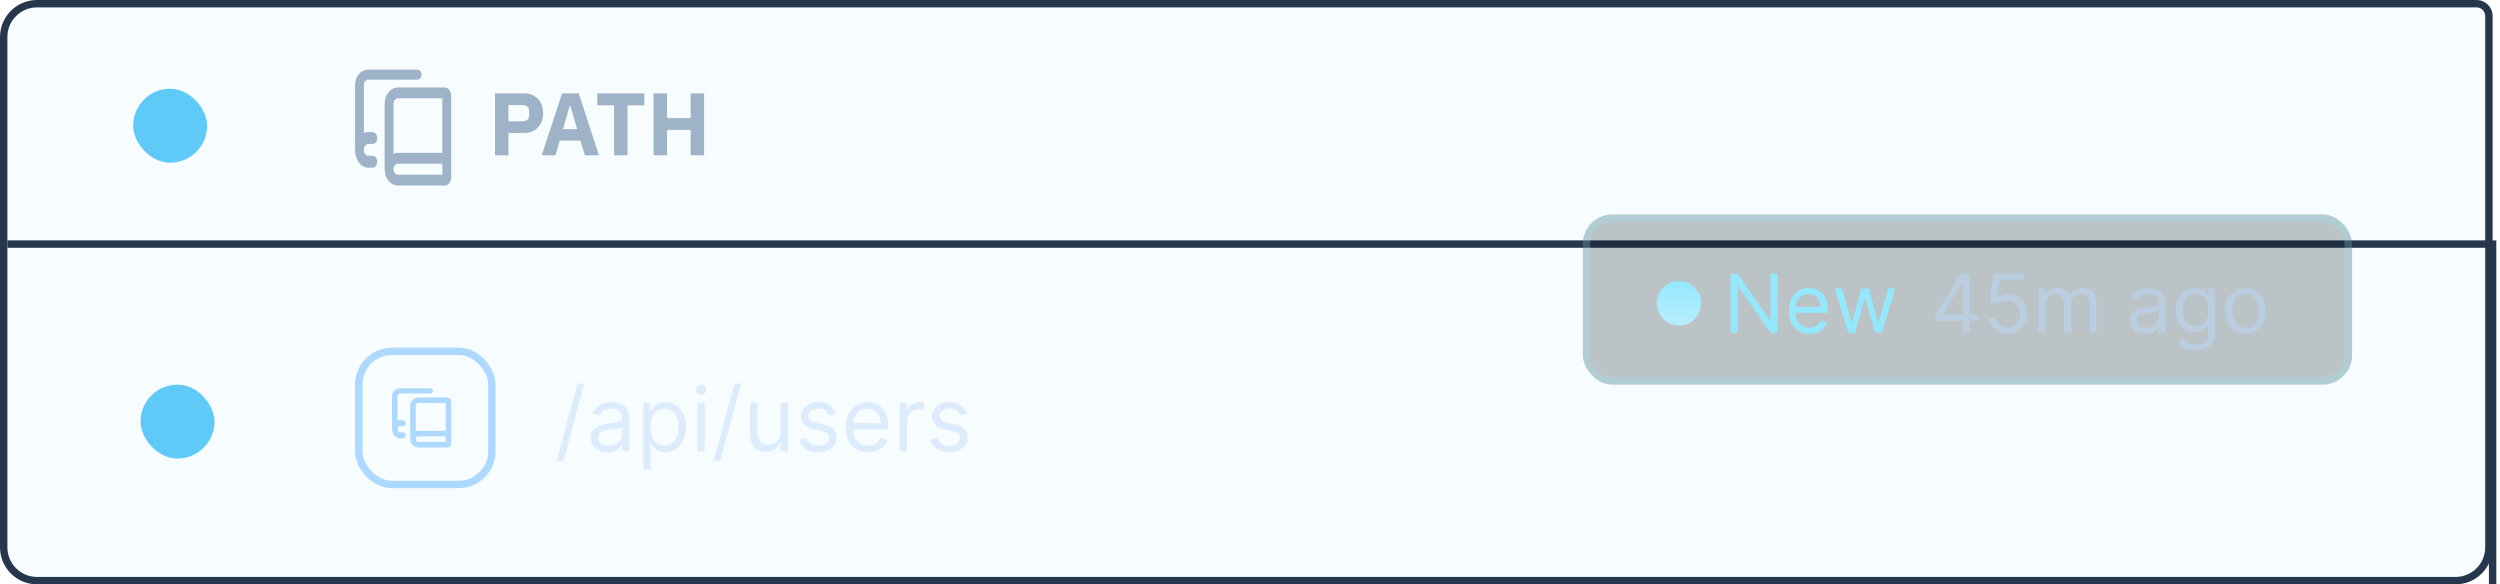 <svg width="338" height="79" viewBox="0 0 338 79" fill="none" xmlns="http://www.w3.org/2000/svg">
<g filter="url(#filter0_b_11528_5499)">
<path d="M336.5 2.166V74C336.5 76.485 334.485 78.5 332 78.5H5C2.515 78.5 0.5 76.485 0.5 74V5C0.5 2.515 2.515 0.5 5 0.5H168.5H252.75H334.834C335.078 0.5 335.318 0.553 335.539 0.656C336.125 0.93 336.5 1.519 336.5 2.166Z" fill="#5FC9F8" fill-opacity="0.05" stroke="#26364C"/>
<path d="M1 33H337V79" stroke="#26364C"/>
</g>
<path d="M66.924 21V12.624H70.884C71.276 12.624 71.628 12.692 71.94 12.828C72.252 12.956 72.516 13.136 72.732 13.368C72.956 13.6 73.128 13.884 73.248 14.22C73.368 14.548 73.428 14.908 73.428 15.3C73.428 15.7 73.368 16.064 73.248 16.392C73.128 16.72 72.956 17 72.732 17.232C72.516 17.464 72.252 17.648 71.94 17.784C71.628 17.912 71.276 17.976 70.884 17.976H68.748V21H66.924ZM68.748 16.392H70.668C70.94 16.392 71.152 16.324 71.304 16.188C71.464 16.044 71.544 15.836 71.544 15.564V15.036C71.544 14.764 71.464 14.56 71.304 14.424C71.152 14.28 70.94 14.208 70.668 14.208H68.748V16.392ZM79.08 21L78.48 19.008H75.684L75.084 21H73.236L75.996 12.624H78.252L80.976 21H79.08ZM77.1 14.28H77.04L76.116 17.46H78.036L77.1 14.28ZM84.842 14.244V21H83.018V14.244H80.75V12.624H87.11V14.244H84.842ZM93.374 17.568H90.182V21H88.358V12.624H90.182V15.96H93.374V12.624H95.198V21H93.374V17.568Z" fill="#9FB3C8"/>
<path fill-rule="evenodd" clip-rule="evenodd" d="M49.8 10.768C49.641 10.768 49.488 10.839 49.376 10.966C49.263 11.093 49.2 11.266 49.2 11.446V19.584C49.2 19.959 48.931 20.262 48.6 20.262C48.269 20.262 48 19.959 48 19.584V11.446C48 10.906 48.19 10.389 48.527 10.007C48.865 9.625 49.323 9.411 49.8 9.411H56.4C56.731 9.411 57 9.715 57 10.089C57 10.464 56.731 10.768 56.4 10.768H49.8Z" fill="#9FB3C8"/>
<path fill-rule="evenodd" clip-rule="evenodd" d="M52.527 12.47C52.865 12.055 53.323 11.822 53.8 11.822H60.1C60.339 11.822 60.568 11.939 60.736 12.146C60.905 12.353 61 12.634 61 12.928V23.98C61 24.273 60.905 24.554 60.736 24.761C60.568 24.968 60.339 25.085 60.1 25.085H53.8C53.323 25.085 52.865 24.852 52.527 24.438C52.19 24.023 52 23.461 52 22.875V14.033C52 13.447 52.19 12.884 52.527 12.47ZM53.2 20.791V14.033C53.2 13.837 53.263 13.65 53.376 13.512C53.488 13.373 53.641 13.296 53.8 13.296H59.8V20.664H53.8C53.594 20.664 53.391 20.708 53.2 20.791ZM59.8 22.138H53.8C53.641 22.138 53.488 22.215 53.376 22.354C53.263 22.492 53.2 22.679 53.2 22.875C53.2 23.07 53.263 23.257 53.376 23.395C53.488 23.534 53.641 23.611 53.8 23.611H59.8V22.138Z" fill="#9FB3C8"/>
<path fill-rule="evenodd" clip-rule="evenodd" d="M48.527 18.557C48.865 18.105 49.323 17.851 49.8 17.851H50.4C50.731 17.851 51 18.21 51 18.654C51 19.098 50.731 19.458 50.4 19.458H49.8C49.641 19.458 49.488 19.543 49.376 19.694C49.263 19.844 49.2 20.049 49.2 20.262C49.2 20.475 49.263 20.68 49.376 20.83C49.488 20.981 49.641 21.066 49.8 21.066H50.4C50.731 21.066 51 21.426 51 21.87C51 22.314 50.731 22.673 50.4 22.673H49.8C49.323 22.673 48.865 22.419 48.527 21.967C48.19 21.515 48 20.901 48 20.262C48 19.622 48.19 19.009 48.527 18.557Z" fill="#9FB3C8"/>
<rect x="48.5" y="47.5" width="18" height="18" rx="4.5" stroke="#ADD8FF"/>
<path fill-rule="evenodd" clip-rule="evenodd" d="M54.108 53.192C54.01 53.192 53.916 53.229 53.847 53.294C53.777 53.359 53.739 53.447 53.739 53.538V57.692C53.739 57.883 53.573 58.038 53.369 58.038C53.165 58.038 53 57.883 53 57.692V53.538C53 53.263 53.117 52.999 53.324 52.804C53.532 52.609 53.814 52.5 54.108 52.5H58.169C58.373 52.5 58.538 52.655 58.538 52.846C58.538 53.037 58.373 53.192 58.169 53.192H54.108Z" fill="#ADD8FF"/>
<path fill-rule="evenodd" clip-rule="evenodd" d="M55.785 54.061C55.993 53.849 56.275 53.73 56.569 53.73H60.446C60.592 53.73 60.733 53.79 60.837 53.896C60.941 54.002 60.999 54.145 60.999 54.295V59.936C60.999 60.085 60.941 60.229 60.837 60.334C60.733 60.44 60.592 60.5 60.446 60.5H56.569C56.275 60.5 55.993 60.381 55.785 60.169C55.578 59.958 55.461 59.671 55.461 59.371V54.859C55.461 54.559 55.578 54.273 55.785 54.061ZM56.199 58.308V54.859C56.199 54.759 56.238 54.663 56.307 54.593C56.377 54.522 56.471 54.483 56.569 54.483H60.261V58.243H56.569C56.442 58.243 56.317 58.266 56.199 58.308ZM60.261 58.995H56.569C56.471 58.995 56.377 59.035 56.307 59.106C56.238 59.176 56.199 59.272 56.199 59.371C56.199 59.471 56.238 59.567 56.307 59.637C56.377 59.708 56.471 59.748 56.569 59.748H60.261V58.995Z" fill="#ADD8FF"/>
<path fill-rule="evenodd" clip-rule="evenodd" d="M53.324 57.168C53.532 56.937 53.814 56.808 54.108 56.808H54.477C54.681 56.808 54.846 56.991 54.846 57.218C54.846 57.444 54.681 57.628 54.477 57.628H54.108C54.01 57.628 53.916 57.671 53.847 57.748C53.777 57.825 53.739 57.93 53.739 58.038C53.739 58.147 53.777 58.252 53.847 58.328C53.916 58.405 54.01 58.449 54.108 58.449H54.477C54.681 58.449 54.846 58.632 54.846 58.859C54.846 59.086 54.681 59.269 54.477 59.269H54.108C53.814 59.269 53.532 59.139 53.324 58.909C53.117 58.678 53 58.365 53 58.038C53 57.712 53.117 57.399 53.324 57.168Z" fill="#ADD8FF"/>
<path d="M79.006 51.864L76.193 62.312H75.273L78.085 51.864H79.006ZM82.124 61.153C81.709 61.153 81.333 61.075 80.995 60.919C80.657 60.76 80.388 60.531 80.189 60.233C79.99 59.932 79.891 59.568 79.891 59.142C79.891 58.767 79.965 58.463 80.113 58.23C80.26 57.994 80.458 57.81 80.705 57.676C80.952 57.543 81.225 57.443 81.523 57.378C81.824 57.31 82.127 57.256 82.431 57.216C82.829 57.165 83.151 57.126 83.398 57.101C83.648 57.072 83.83 57.026 83.944 56.96C84.06 56.895 84.118 56.781 84.118 56.619V56.585C84.118 56.165 84.003 55.838 83.773 55.605C83.546 55.372 83.201 55.256 82.738 55.256C82.257 55.256 81.881 55.361 81.608 55.571C81.336 55.781 81.144 56.006 81.033 56.244L80.079 55.903C80.249 55.506 80.476 55.196 80.76 54.974C81.047 54.75 81.36 54.594 81.698 54.506C82.039 54.415 82.374 54.369 82.704 54.369C82.914 54.369 83.155 54.395 83.428 54.446C83.704 54.494 83.969 54.595 84.225 54.749C84.483 54.902 84.698 55.133 84.868 55.443C85.039 55.753 85.124 56.168 85.124 56.688V61H84.118V60.114H84.067C83.999 60.256 83.885 60.408 83.726 60.57C83.567 60.731 83.356 60.869 83.091 60.983C82.827 61.097 82.505 61.153 82.124 61.153ZM82.277 60.25C82.675 60.25 83.01 60.172 83.283 60.016C83.559 59.859 83.766 59.658 83.905 59.41C84.047 59.163 84.118 58.903 84.118 58.631V57.71C84.076 57.761 83.982 57.808 83.837 57.851C83.695 57.891 83.53 57.926 83.343 57.957C83.158 57.986 82.978 58.011 82.802 58.034C82.628 58.054 82.488 58.071 82.38 58.085C82.118 58.119 81.874 58.175 81.647 58.251C81.422 58.325 81.24 58.438 81.101 58.588C80.965 58.736 80.897 58.938 80.897 59.193C80.897 59.543 81.026 59.807 81.284 59.986C81.546 60.162 81.877 60.25 82.277 60.25ZM86.96 63.455V54.455H87.931V55.494H88.05C88.124 55.381 88.227 55.236 88.357 55.06C88.491 54.881 88.681 54.722 88.928 54.582C89.178 54.44 89.516 54.369 89.942 54.369C90.494 54.369 90.979 54.507 91.4 54.783C91.82 55.058 92.148 55.449 92.384 55.955C92.62 56.46 92.738 57.057 92.738 57.744C92.738 58.438 92.62 59.038 92.384 59.547C92.148 60.053 91.822 60.445 91.404 60.723C90.987 60.999 90.505 61.136 89.96 61.136C89.539 61.136 89.202 61.067 88.95 60.928C88.697 60.785 88.502 60.625 88.366 60.446C88.229 60.264 88.124 60.114 88.05 59.994H87.965V63.455H86.96ZM87.948 57.727C87.948 58.222 88.021 58.658 88.165 59.035C88.31 59.41 88.522 59.705 88.8 59.918C89.079 60.128 89.42 60.233 89.823 60.233C90.244 60.233 90.594 60.122 90.876 59.901C91.16 59.676 91.373 59.375 91.515 58.997C91.66 58.617 91.732 58.193 91.732 57.727C91.732 57.267 91.661 56.852 91.519 56.483C91.38 56.111 91.168 55.817 90.884 55.601C90.603 55.382 90.249 55.273 89.823 55.273C89.414 55.273 89.07 55.376 88.792 55.584C88.513 55.788 88.303 56.075 88.161 56.445C88.019 56.811 87.948 57.239 87.948 57.727ZM94.272 61V54.455H95.278V61H94.272ZM94.783 53.364C94.587 53.364 94.418 53.297 94.276 53.163C94.137 53.03 94.067 52.869 94.067 52.682C94.067 52.494 94.137 52.334 94.276 52.2C94.418 52.067 94.587 52 94.783 52C94.979 52 95.147 52.067 95.286 52.2C95.428 52.334 95.499 52.494 95.499 52.682C95.499 52.869 95.428 53.03 95.286 53.163C95.147 53.297 94.979 53.364 94.783 53.364ZM100.205 51.864L97.392 62.312H96.472L99.284 51.864H100.205ZM105.522 58.324V54.455H106.528V61H105.522V59.892H105.454C105.3 60.224 105.062 60.507 104.738 60.74C104.414 60.97 104.005 61.085 103.511 61.085C103.102 61.085 102.738 60.996 102.42 60.817C102.102 60.635 101.852 60.362 101.67 59.999C101.488 59.632 101.397 59.17 101.397 58.614V54.455H102.403V58.545C102.403 59.023 102.536 59.403 102.803 59.688C103.073 59.972 103.417 60.114 103.835 60.114C104.085 60.114 104.339 60.05 104.597 59.922C104.859 59.794 105.077 59.598 105.254 59.334C105.433 59.07 105.522 58.733 105.522 58.324ZM113.006 55.92L112.103 56.176C112.046 56.026 111.962 55.879 111.851 55.737C111.743 55.592 111.596 55.473 111.408 55.379C111.221 55.285 110.98 55.239 110.688 55.239C110.287 55.239 109.953 55.331 109.686 55.516C109.422 55.697 109.29 55.929 109.29 56.21C109.29 56.46 109.381 56.658 109.563 56.803C109.745 56.947 110.029 57.068 110.415 57.165L111.387 57.403C111.972 57.545 112.408 57.763 112.695 58.055C112.982 58.345 113.125 58.719 113.125 59.176C113.125 59.551 113.017 59.886 112.801 60.182C112.588 60.477 112.29 60.71 111.907 60.881C111.523 61.051 111.077 61.136 110.569 61.136C109.901 61.136 109.348 60.992 108.911 60.702C108.473 60.412 108.196 59.989 108.08 59.432L109.034 59.193C109.125 59.545 109.297 59.81 109.55 59.986C109.806 60.162 110.14 60.25 110.551 60.25C111.02 60.25 111.392 60.151 111.668 59.952C111.946 59.75 112.086 59.508 112.086 59.227C112.086 59 112.006 58.81 111.847 58.656C111.688 58.5 111.444 58.383 111.114 58.307L110.023 58.051C109.424 57.909 108.983 57.689 108.702 57.391C108.424 57.09 108.284 56.713 108.284 56.261C108.284 55.892 108.388 55.565 108.596 55.281C108.806 54.997 109.091 54.774 109.452 54.612C109.816 54.45 110.228 54.369 110.688 54.369C111.336 54.369 111.844 54.511 112.213 54.795C112.586 55.08 112.85 55.455 113.006 55.92ZM117.384 61.136C116.753 61.136 116.209 60.997 115.751 60.719C115.297 60.438 114.946 60.045 114.699 59.543C114.455 59.037 114.332 58.449 114.332 57.778C114.332 57.108 114.455 56.517 114.699 56.006C114.946 55.492 115.29 55.091 115.73 54.804C116.173 54.514 116.69 54.369 117.281 54.369C117.622 54.369 117.959 54.426 118.291 54.54C118.624 54.653 118.926 54.838 119.199 55.094C119.472 55.347 119.689 55.682 119.851 56.099C120.013 56.517 120.094 57.031 120.094 57.642V58.068H115.048V57.199H119.071C119.071 56.83 118.997 56.5 118.849 56.21C118.705 55.92 118.497 55.692 118.227 55.524C117.96 55.356 117.645 55.273 117.281 55.273C116.881 55.273 116.534 55.372 116.241 55.571C115.952 55.767 115.729 56.023 115.572 56.338C115.416 56.653 115.338 56.992 115.338 57.352V57.932C115.338 58.426 115.423 58.845 115.594 59.189C115.767 59.53 116.007 59.79 116.314 59.969C116.621 60.145 116.977 60.233 117.384 60.233C117.648 60.233 117.886 60.196 118.099 60.122C118.315 60.045 118.501 59.932 118.658 59.781C118.814 59.628 118.935 59.438 119.02 59.21L119.991 59.483C119.889 59.812 119.717 60.102 119.476 60.352C119.234 60.599 118.936 60.793 118.581 60.932C118.226 61.068 117.827 61.136 117.384 61.136ZM121.624 61V54.455H122.595V55.443H122.663C122.783 55.119 122.999 54.856 123.311 54.655C123.624 54.453 123.976 54.352 124.368 54.352C124.442 54.352 124.534 54.354 124.645 54.356C124.756 54.359 124.839 54.364 124.896 54.369V55.392C124.862 55.383 124.784 55.371 124.662 55.354C124.543 55.334 124.416 55.324 124.283 55.324C123.964 55.324 123.68 55.391 123.43 55.524C123.183 55.655 122.987 55.837 122.842 56.07C122.7 56.3 122.629 56.562 122.629 56.858V61H121.624ZM130.725 55.92L129.821 56.176C129.765 56.026 129.681 55.879 129.57 55.737C129.462 55.592 129.314 55.473 129.127 55.379C128.939 55.285 128.699 55.239 128.407 55.239C128.006 55.239 127.672 55.331 127.405 55.516C127.141 55.697 127.009 55.929 127.009 56.21C127.009 56.46 127.1 56.658 127.282 56.803C127.463 56.947 127.748 57.068 128.134 57.165L129.105 57.403C129.691 57.545 130.127 57.763 130.414 58.055C130.701 58.345 130.844 58.719 130.844 59.176C130.844 59.551 130.736 59.886 130.52 60.182C130.307 60.477 130.009 60.71 129.625 60.881C129.242 61.051 128.796 61.136 128.287 61.136C127.62 61.136 127.067 60.992 126.63 60.702C126.192 60.412 125.915 59.989 125.799 59.432L126.753 59.193C126.844 59.545 127.016 59.81 127.269 59.986C127.525 60.162 127.858 60.25 128.27 60.25C128.739 60.25 129.111 60.151 129.387 59.952C129.665 59.75 129.804 59.508 129.804 59.227C129.804 59 129.725 58.81 129.566 58.656C129.407 58.5 129.162 58.383 128.833 58.307L127.742 58.051C127.142 57.909 126.702 57.689 126.421 57.391C126.142 57.09 126.003 56.713 126.003 56.261C126.003 55.892 126.107 55.565 126.314 55.281C126.525 54.997 126.81 54.774 127.171 54.612C127.534 54.45 127.946 54.369 128.407 54.369C129.054 54.369 129.563 54.511 129.932 54.795C130.304 55.08 130.569 55.455 130.725 55.92Z" fill="#DDECFC"/>
<rect x="19" y="52" width="10" height="10" rx="5" fill="url(#paint0_linear_11528_5499)"/>
<rect x="18" y="12" width="10" height="10" rx="5" fill="url(#paint1_linear_11528_5499)"/>
<g filter="url(#filter1_i_11528_5499)">
<rect x="214" y="44" width="104" height="23" rx="4" fill="#0F151D" fill-opacity="0.25"/>
<rect x="214.5" y="44.5" width="103" height="22" rx="3.5" stroke="#94E8FE" stroke-opacity="0.25"/>
<path d="M240.313 52V60H239.375L235.016 53.719H234.938V60H233.969V52H234.906L239.281 58.297H239.359V52H240.313ZM244.642 60.125C244.063 60.125 243.565 59.997 243.146 59.742C242.729 59.484 242.407 59.125 242.181 58.664C241.957 58.2 241.845 57.661 241.845 57.047C241.845 56.432 241.957 55.891 242.181 55.422C242.407 54.95 242.722 54.583 243.126 54.32C243.532 54.055 244.006 53.922 244.548 53.922C244.86 53.922 245.169 53.974 245.474 54.078C245.778 54.182 246.056 54.352 246.306 54.586C246.556 54.818 246.755 55.125 246.903 55.508C247.052 55.891 247.126 56.362 247.126 56.922V57.312H242.501V56.516H246.188C246.188 56.177 246.121 55.875 245.985 55.609C245.853 55.344 245.662 55.134 245.415 54.98C245.17 54.827 244.881 54.75 244.548 54.75C244.181 54.75 243.863 54.841 243.595 55.023C243.329 55.203 243.125 55.438 242.981 55.727C242.838 56.016 242.767 56.325 242.767 56.656V57.188C242.767 57.641 242.845 58.025 243.001 58.34C243.16 58.652 243.38 58.891 243.661 59.055C243.942 59.216 244.269 59.297 244.642 59.297C244.884 59.297 245.103 59.263 245.298 59.195C245.496 59.125 245.666 59.021 245.81 58.883C245.953 58.742 246.063 58.568 246.142 58.359L247.032 58.609C246.938 58.911 246.781 59.177 246.56 59.406C246.338 59.633 246.065 59.81 245.739 59.938C245.414 60.062 245.048 60.125 244.642 60.125ZM249.888 60L248.06 54H249.028L250.325 58.594H250.388L251.669 54H252.653L253.919 58.578H253.981L255.278 54H256.247L254.419 60H253.513L252.2 55.391H252.106L250.794 60H249.888Z" fill="#94E8FE"/>
<path d="M261.641 58.359V57.562L265.156 52H265.734V53.234H265.344L262.688 57.438V57.5H267.422V58.359H261.641ZM265.406 60V58.117V57.746V52H266.328V60H265.406ZM271.386 60.109C270.927 60.109 270.515 60.018 270.147 59.836C269.78 59.654 269.486 59.404 269.265 59.086C269.043 58.768 268.922 58.406 268.901 58H269.839C269.875 58.362 270.039 58.661 270.331 58.898C270.625 59.133 270.977 59.25 271.386 59.25C271.714 59.25 272.006 59.173 272.261 59.02C272.519 58.866 272.72 58.655 272.866 58.387C273.015 58.116 273.089 57.81 273.089 57.469C273.089 57.12 273.012 56.809 272.858 56.535C272.707 56.259 272.499 56.042 272.233 55.883C271.968 55.724 271.664 55.643 271.323 55.641C271.078 55.638 270.827 55.676 270.569 55.754C270.312 55.829 270.099 55.927 269.933 56.047L269.026 55.938L269.511 52H273.667V52.859H270.323L270.042 55.219H270.089C270.253 55.089 270.459 54.98 270.706 54.895C270.953 54.809 271.211 54.766 271.479 54.766C271.969 54.766 272.405 54.883 272.788 55.117C273.174 55.349 273.476 55.667 273.694 56.07C273.916 56.474 274.026 56.935 274.026 57.453C274.026 57.964 273.912 58.419 273.683 58.82C273.456 59.219 273.144 59.534 272.745 59.766C272.347 59.995 271.894 60.109 271.386 60.109ZM275.594 60V54H276.484V54.938H276.563C276.688 54.617 276.889 54.368 277.168 54.191C277.447 54.012 277.781 53.922 278.172 53.922C278.568 53.922 278.897 54.012 279.16 54.191C279.426 54.368 279.633 54.617 279.781 54.938H279.844C279.997 54.628 280.228 54.382 280.535 54.199C280.842 54.014 281.211 53.922 281.641 53.922C282.177 53.922 282.616 54.09 282.957 54.426C283.298 54.759 283.469 55.279 283.469 55.984V60H282.547V55.984C282.547 55.542 282.426 55.225 282.184 55.035C281.941 54.845 281.656 54.75 281.328 54.75C280.906 54.75 280.579 54.878 280.348 55.133C280.116 55.385 280 55.706 280 56.094V60H279.063V55.891C279.063 55.55 278.952 55.275 278.73 55.066C278.509 54.855 278.224 54.75 277.875 54.75C277.635 54.75 277.411 54.814 277.203 54.941C276.997 55.069 276.831 55.246 276.703 55.473C276.578 55.697 276.516 55.956 276.516 56.25V60H275.594ZM290.014 60.141C289.633 60.141 289.288 60.069 288.979 59.926C288.669 59.78 288.423 59.57 288.24 59.297C288.058 59.021 287.967 58.688 287.967 58.297C287.967 57.953 288.035 57.675 288.17 57.461C288.305 57.245 288.486 57.075 288.713 56.953C288.939 56.831 289.189 56.74 289.463 56.68C289.739 56.617 290.016 56.568 290.295 56.531C290.66 56.484 290.955 56.449 291.182 56.426C291.411 56.4 291.577 56.357 291.682 56.297C291.788 56.237 291.842 56.133 291.842 55.984V55.953C291.842 55.568 291.736 55.268 291.525 55.055C291.317 54.841 291.001 54.734 290.576 54.734C290.136 54.734 289.791 54.831 289.541 55.023C289.291 55.216 289.115 55.422 289.014 55.641L288.139 55.328C288.295 54.964 288.503 54.68 288.764 54.477C289.027 54.271 289.313 54.128 289.623 54.047C289.936 53.964 290.243 53.922 290.545 53.922C290.738 53.922 290.959 53.945 291.209 53.992C291.462 54.036 291.705 54.129 291.939 54.27C292.176 54.41 292.373 54.622 292.529 54.906C292.686 55.19 292.764 55.57 292.764 56.047V60H291.842V59.188H291.795C291.732 59.318 291.628 59.457 291.482 59.605C291.337 59.754 291.143 59.88 290.9 59.984C290.658 60.089 290.363 60.141 290.014 60.141ZM290.154 59.312C290.519 59.312 290.826 59.241 291.076 59.098C291.329 58.954 291.519 58.77 291.646 58.543C291.777 58.316 291.842 58.078 291.842 57.828V56.984C291.803 57.031 291.717 57.074 291.584 57.113C291.454 57.15 291.303 57.182 291.131 57.211C290.962 57.237 290.796 57.26 290.635 57.281C290.476 57.3 290.347 57.315 290.248 57.328C290.008 57.359 289.785 57.41 289.576 57.48C289.37 57.548 289.204 57.651 289.076 57.789C288.951 57.925 288.889 58.109 288.889 58.344C288.889 58.664 289.007 58.906 289.244 59.07C289.484 59.232 289.787 59.312 290.154 59.312ZM296.868 62.375C296.423 62.375 296.04 62.318 295.72 62.203C295.399 62.091 295.132 61.943 294.919 61.758C294.708 61.575 294.54 61.38 294.415 61.172L295.149 60.656C295.233 60.766 295.338 60.891 295.466 61.031C295.593 61.175 295.768 61.298 295.989 61.402C296.213 61.509 296.506 61.562 296.868 61.562C297.353 61.562 297.752 61.445 298.067 61.211C298.382 60.977 298.54 60.609 298.54 60.109V58.891H298.462C298.394 59 298.298 59.135 298.173 59.297C298.05 59.456 297.873 59.598 297.642 59.723C297.412 59.845 297.103 59.906 296.712 59.906C296.228 59.906 295.793 59.792 295.407 59.562C295.024 59.333 294.721 59 294.497 58.562C294.276 58.125 294.165 57.594 294.165 56.969C294.165 56.354 294.273 55.819 294.489 55.363C294.705 54.905 295.006 54.551 295.392 54.301C295.777 54.048 296.222 53.922 296.728 53.922C297.118 53.922 297.428 53.987 297.657 54.117C297.889 54.245 298.066 54.391 298.188 54.555C298.313 54.716 298.41 54.849 298.478 54.953H298.571V54H299.462V60.172C299.462 60.688 299.345 61.107 299.11 61.43C298.879 61.755 298.566 61.993 298.173 62.145C297.782 62.298 297.347 62.375 296.868 62.375ZM296.837 59.078C297.207 59.078 297.519 58.993 297.774 58.824C298.03 58.655 298.224 58.411 298.356 58.094C298.489 57.776 298.556 57.396 298.556 56.953C298.556 56.521 298.491 56.139 298.36 55.809C298.23 55.478 298.037 55.219 297.782 55.031C297.527 54.844 297.212 54.75 296.837 54.75C296.446 54.75 296.121 54.849 295.86 55.047C295.603 55.245 295.409 55.51 295.278 55.844C295.151 56.177 295.087 56.547 295.087 56.953C295.087 57.37 295.152 57.738 295.282 58.059C295.415 58.376 295.61 58.626 295.868 58.809C296.129 58.988 296.451 59.078 296.837 59.078ZM303.587 60.125C303.045 60.125 302.57 59.996 302.161 59.738C301.755 59.48 301.437 59.12 301.208 58.656C300.981 58.193 300.868 57.651 300.868 57.031C300.868 56.406 300.981 55.861 301.208 55.395C301.437 54.928 301.755 54.566 302.161 54.309C302.57 54.051 303.045 53.922 303.587 53.922C304.129 53.922 304.603 54.051 305.009 54.309C305.418 54.566 305.735 54.928 305.962 55.395C306.191 55.861 306.306 56.406 306.306 57.031C306.306 57.651 306.191 58.193 305.962 58.656C305.735 59.12 305.418 59.48 305.009 59.738C304.603 59.996 304.129 60.125 303.587 60.125ZM303.587 59.297C303.998 59.297 304.337 59.191 304.603 58.98C304.868 58.77 305.065 58.492 305.192 58.148C305.32 57.805 305.384 57.432 305.384 57.031C305.384 56.63 305.32 56.257 305.192 55.91C305.065 55.564 304.868 55.284 304.603 55.07C304.337 54.857 303.998 54.75 303.587 54.75C303.175 54.75 302.837 54.857 302.571 55.07C302.306 55.284 302.109 55.564 301.981 55.91C301.854 56.257 301.79 56.63 301.79 57.031C301.79 57.432 301.854 57.805 301.981 58.148C302.109 58.492 302.306 58.77 302.571 58.98C302.837 59.191 303.175 59.297 303.587 59.297Z" fill="#BBCDE0"/>
<circle cx="227" cy="56" r="3" fill="url(#paint2_linear_11528_5499)"/>
</g>
<defs>
<filter id="filter0_b_11528_5499" x="-200" y="-200" width="737.5" height="479" filterUnits="userSpaceOnUse" color-interpolation-filters="sRGB">
<feFlood flood-opacity="0" result="BackgroundImageFix"/>
<feGaussianBlur in="BackgroundImageFix" stdDeviation="100"/>
<feComposite in2="SourceAlpha" operator="in" result="effect1_backgroundBlur_11528_5499"/>
<feBlend mode="normal" in="SourceGraphic" in2="effect1_backgroundBlur_11528_5499" result="shape"/>
</filter>
<filter id="filter1_i_11528_5499" x="214" y="29" width="104" height="38" filterUnits="userSpaceOnUse" color-interpolation-filters="sRGB">
<feFlood flood-opacity="0" result="BackgroundImageFix"/>
<feBlend mode="normal" in="SourceGraphic" in2="BackgroundImageFix" result="shape"/>
<feColorMatrix in="SourceAlpha" type="matrix" values="0 0 0 0 0 0 0 0 0 0 0 0 0 0 0 0 0 0 127 0" result="hardAlpha"/>
<feOffset dy="-15"/>
<feGaussianBlur stdDeviation="7.5"/>
<feComposite in2="hardAlpha" operator="arithmetic" k2="-1" k3="1"/>
<feColorMatrix type="matrix" values="0 0 0 0 0.58 0 0 0 0 0.91 0 0 0 0 0.996 0 0 0 0.15 0"/>
<feBlend mode="normal" in2="shape" result="effect1_innerShadow_11528_5499"/>
</filter>
<linearGradient id="paint0_linear_11528_5499" x1="19" y1="57" x2="29" y2="57" gradientUnits="userSpaceOnUse">
<stop stop-color="#5FC9F8"/>
<stop offset="1" stop-color="#5FC9F8"/>
</linearGradient>
<linearGradient id="paint1_linear_11528_5499" x1="18" y1="17" x2="28" y2="17" gradientUnits="userSpaceOnUse">
<stop stop-color="#5FC9F8"/>
<stop offset="1" stop-color="#5FC9F8"/>
</linearGradient>
<linearGradient id="paint2_linear_11528_5499" x1="227" y1="53" x2="227" y2="59" gradientUnits="userSpaceOnUse">
<stop stop-color="#94E8FE"/>
<stop offset="1" stop-color="#B7EFFE"/>
</linearGradient>
</defs>
</svg>
